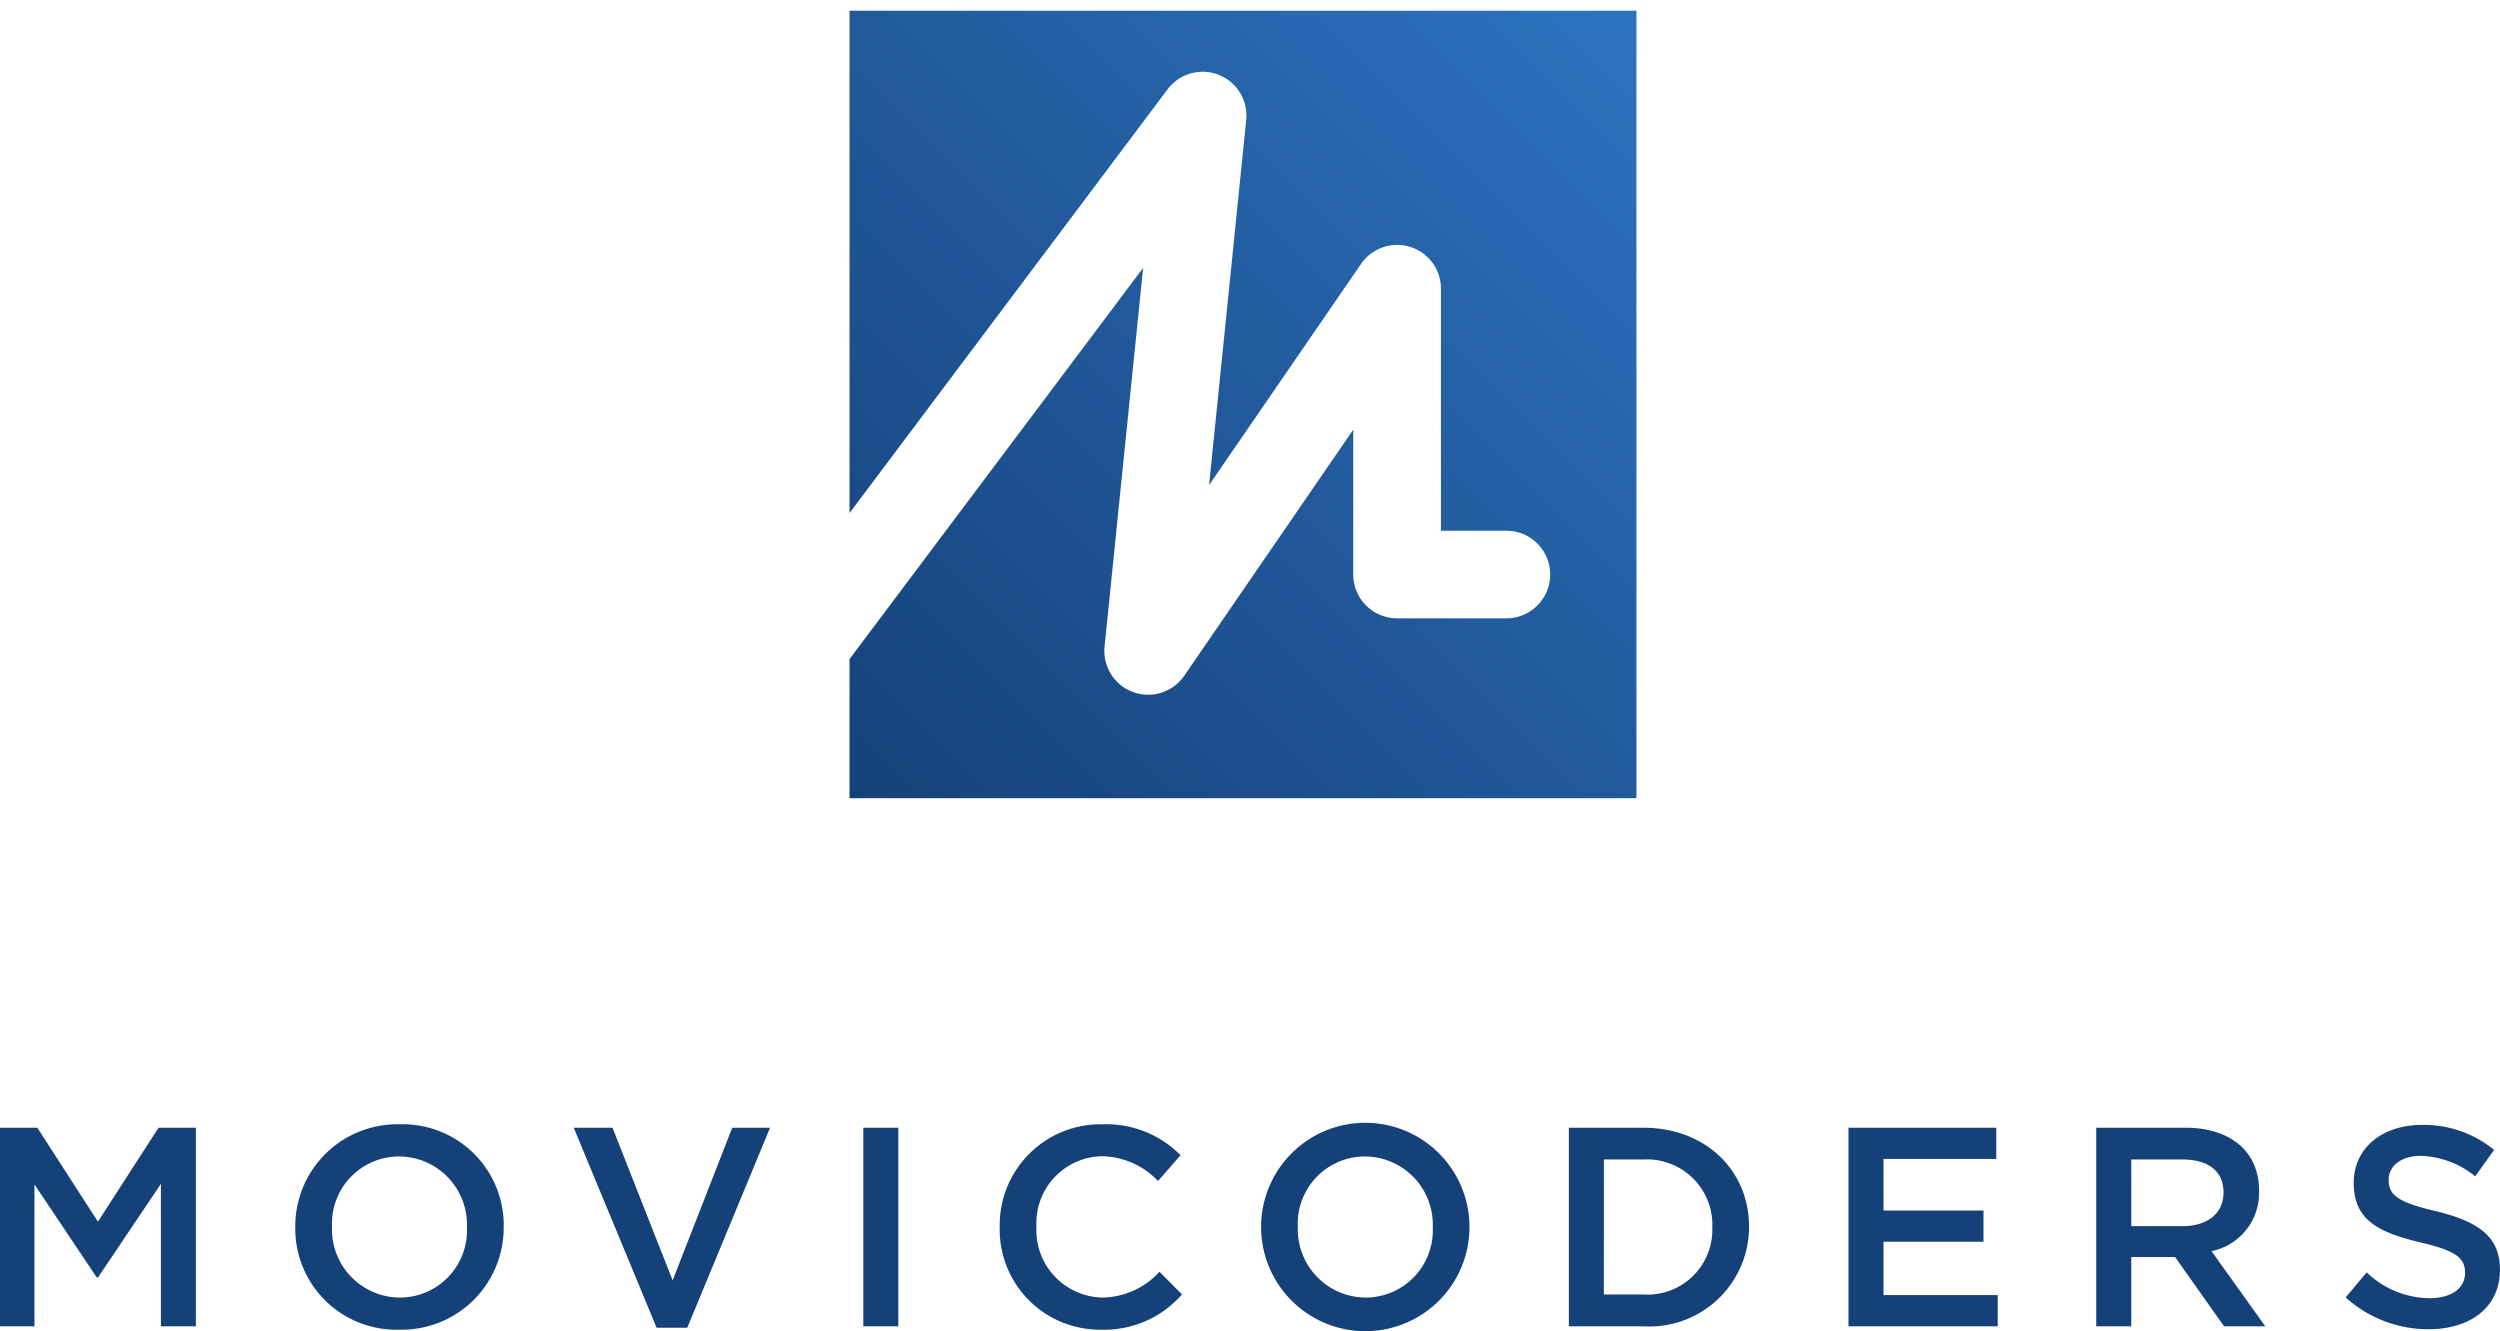 <svg xmlns="http://www.w3.org/2000/svg" xmlns:xlink="http://www.w3.org/1999/xlink" width="350" height="186.366" viewBox="0 0 350 186.366"><defs><linearGradient id="a" x1="1" x2="0" y2="1" gradientUnits="objectBoundingBox"><stop offset="0" stop-color="#2e73bf"/><stop offset="1" stop-color="#154179"/></linearGradient><filter id="b" x="117.432" y="0" width="113.168" height="113.245" filterUnits="userSpaceOnUse"><feOffset dx="-1" dy="1" input="SourceAlpha"/><feGaussianBlur stdDeviation="0.5" result="c"/><feFlood flood-opacity="0.302"/><feComposite operator="in" in2="c"/><feComposite in="SourceGraphic"/></filter></defs><g transform="translate(652 393.5)"><rect width="110.168" height="110.245" transform="translate(-532.068 -393)" fill="#fff"/><path d="M176.553,77.911a14.587,14.587,0,1,1,14.632,14.543h0a14.588,14.588,0,0,1-14.629-14.543m5.141-.089a9.549,9.549,0,0,0,9.172,9.915c.1,0,.206.007.31.007a9.409,9.409,0,0,0,9.419-9.4c0-.144,0-.29-.01-.433A9.549,9.549,0,0,0,191.412,68c-.1,0-.206-.007-.31-.007a9.409,9.409,0,0,0-9.419,9.4c0,.144,0,.29.01.433m-41.731.079A14.115,14.115,0,0,1,153.774,63.49c.191,0,.384,0,.577,0a14.574,14.574,0,0,1,10.922,4.328l-3.147,3.61a11.107,11.107,0,0,0-7.815-3.467,9.361,9.361,0,0,0-9.219,9.5c0,.121,0,.24.012.362a9.433,9.433,0,0,0,8.922,9.912c.094,0,.191.007.285.01a10.968,10.968,0,0,0,8.015-3.615l3.15,3.177a14.423,14.423,0,0,1-11.326,4.935A14.018,14.018,0,0,1,139.957,78.4c0-.161,0-.322,0-.483Zm-98.622,0A14.279,14.279,0,0,1,55.484,63.487c.158,0,.319,0,.478,0A14.15,14.15,0,0,1,70.517,77.22c0,.2.007.4,0,.6A14.277,14.277,0,0,1,56.385,92.243c-.163,0-.329,0-.493,0A14.151,14.151,0,0,1,41.343,78.5c0-.2-.007-.394,0-.592Zm5.141-.079a9.549,9.549,0,0,0,9.172,9.915c.1,0,.206.007.31.007a9.409,9.409,0,0,0,9.419-9.4c0-.144,0-.29-.01-.433A9.549,9.549,0,0,0,56.2,68c-.1,0-.206-.007-.31-.007a9.409,9.409,0,0,0-9.419,9.4c0,.144,0,.29.01.433m281.907,9.9,2.949-3.506a12.883,12.883,0,0,0,8.82,3.615c3.028,0,4.952-1.392,4.952-3.529,0-2.026-1.117-3.1-6.3-4.291-5.943-1.429-9.288-3.177-9.288-8.34,0-4.851,3.987-8.1,9.526-8.1a15.5,15.5,0,0,1,10.125,3.5l-2.64,3.7a12.71,12.71,0,0,0-7.575-2.867c-2.867,0-4.544,1.466-4.544,3.335,0,2.184,1.275,3.14,6.614,4.41,5.9,1.431,8.969,3.529,8.969,8.184,0,5.242-4.108,8.342-9.969,8.342a17.217,17.217,0,0,1-11.638-4.457ZM91.926,91.971l-11.6-28h5.423l8.419,21.37,8.347-21.37h5.292l-11.589,28Zm219.44-.2-6.857-9.7h-6.129v9.7h-4.91V63.967h12.438c6.418,0,10.363,3.375,10.363,8.82a8.33,8.33,0,0,1-6.658,8.461l7.535,10.529ZM298.381,77.75h7.181c3.509,0,5.732-1.827,5.732-4.69,0-3.056-2.154-4.645-5.782-4.645h-7.134ZM219.638,91.773V63.967h10.4c8.771,0,14.83,6,14.83,13.867A13.959,13.959,0,0,1,230.917,91.8c-.292,0-.587-.01-.879-.027Zm4.9-4.457h5.5a9.087,9.087,0,0,0,9.672-8.461,8.654,8.654,0,0,0,.015-.948,9.164,9.164,0,0,0-8.813-9.5c-.292-.01-.584-.007-.874.01h-5.492ZM120.863,63.967h4.9V91.773h-4.9ZM22.526,91.773V71.832L13.711,84.941h-.158L4.824,71.911V91.773H0V63.967H5.222l8.488,13.149L22.2,63.967h5.222V91.773Zm236.263,0V63.967H279.48V68.34H263.695v7.223h13.993v4.37H263.695V87.4h15.986v4.37Z" transform="translate(-652 -299.588)" fill="#154179"/><g transform="matrix(1, 0, 0, 1, -652, -393.5)" filter="url(#b)"><path d="M48.434,0V70.324l44.537-59.33a6.131,6.131,0,0,1,11,4.3l-5.2,51.116L120.05,35.444a6.131,6.131,0,0,1,11.182,3.467V72.8h9.162a6.131,6.131,0,1,1,0,12.262h-15.3a6.128,6.128,0,0,1-6.136-6.121V58.649L95.281,93.12a6.131,6.131,0,0,1-11.143-4.093L89.539,36,48.434,90.77v19.475H158.6V0Z" transform="translate(71.5 0.5)" fill="url(#a)"/></g></g></svg>